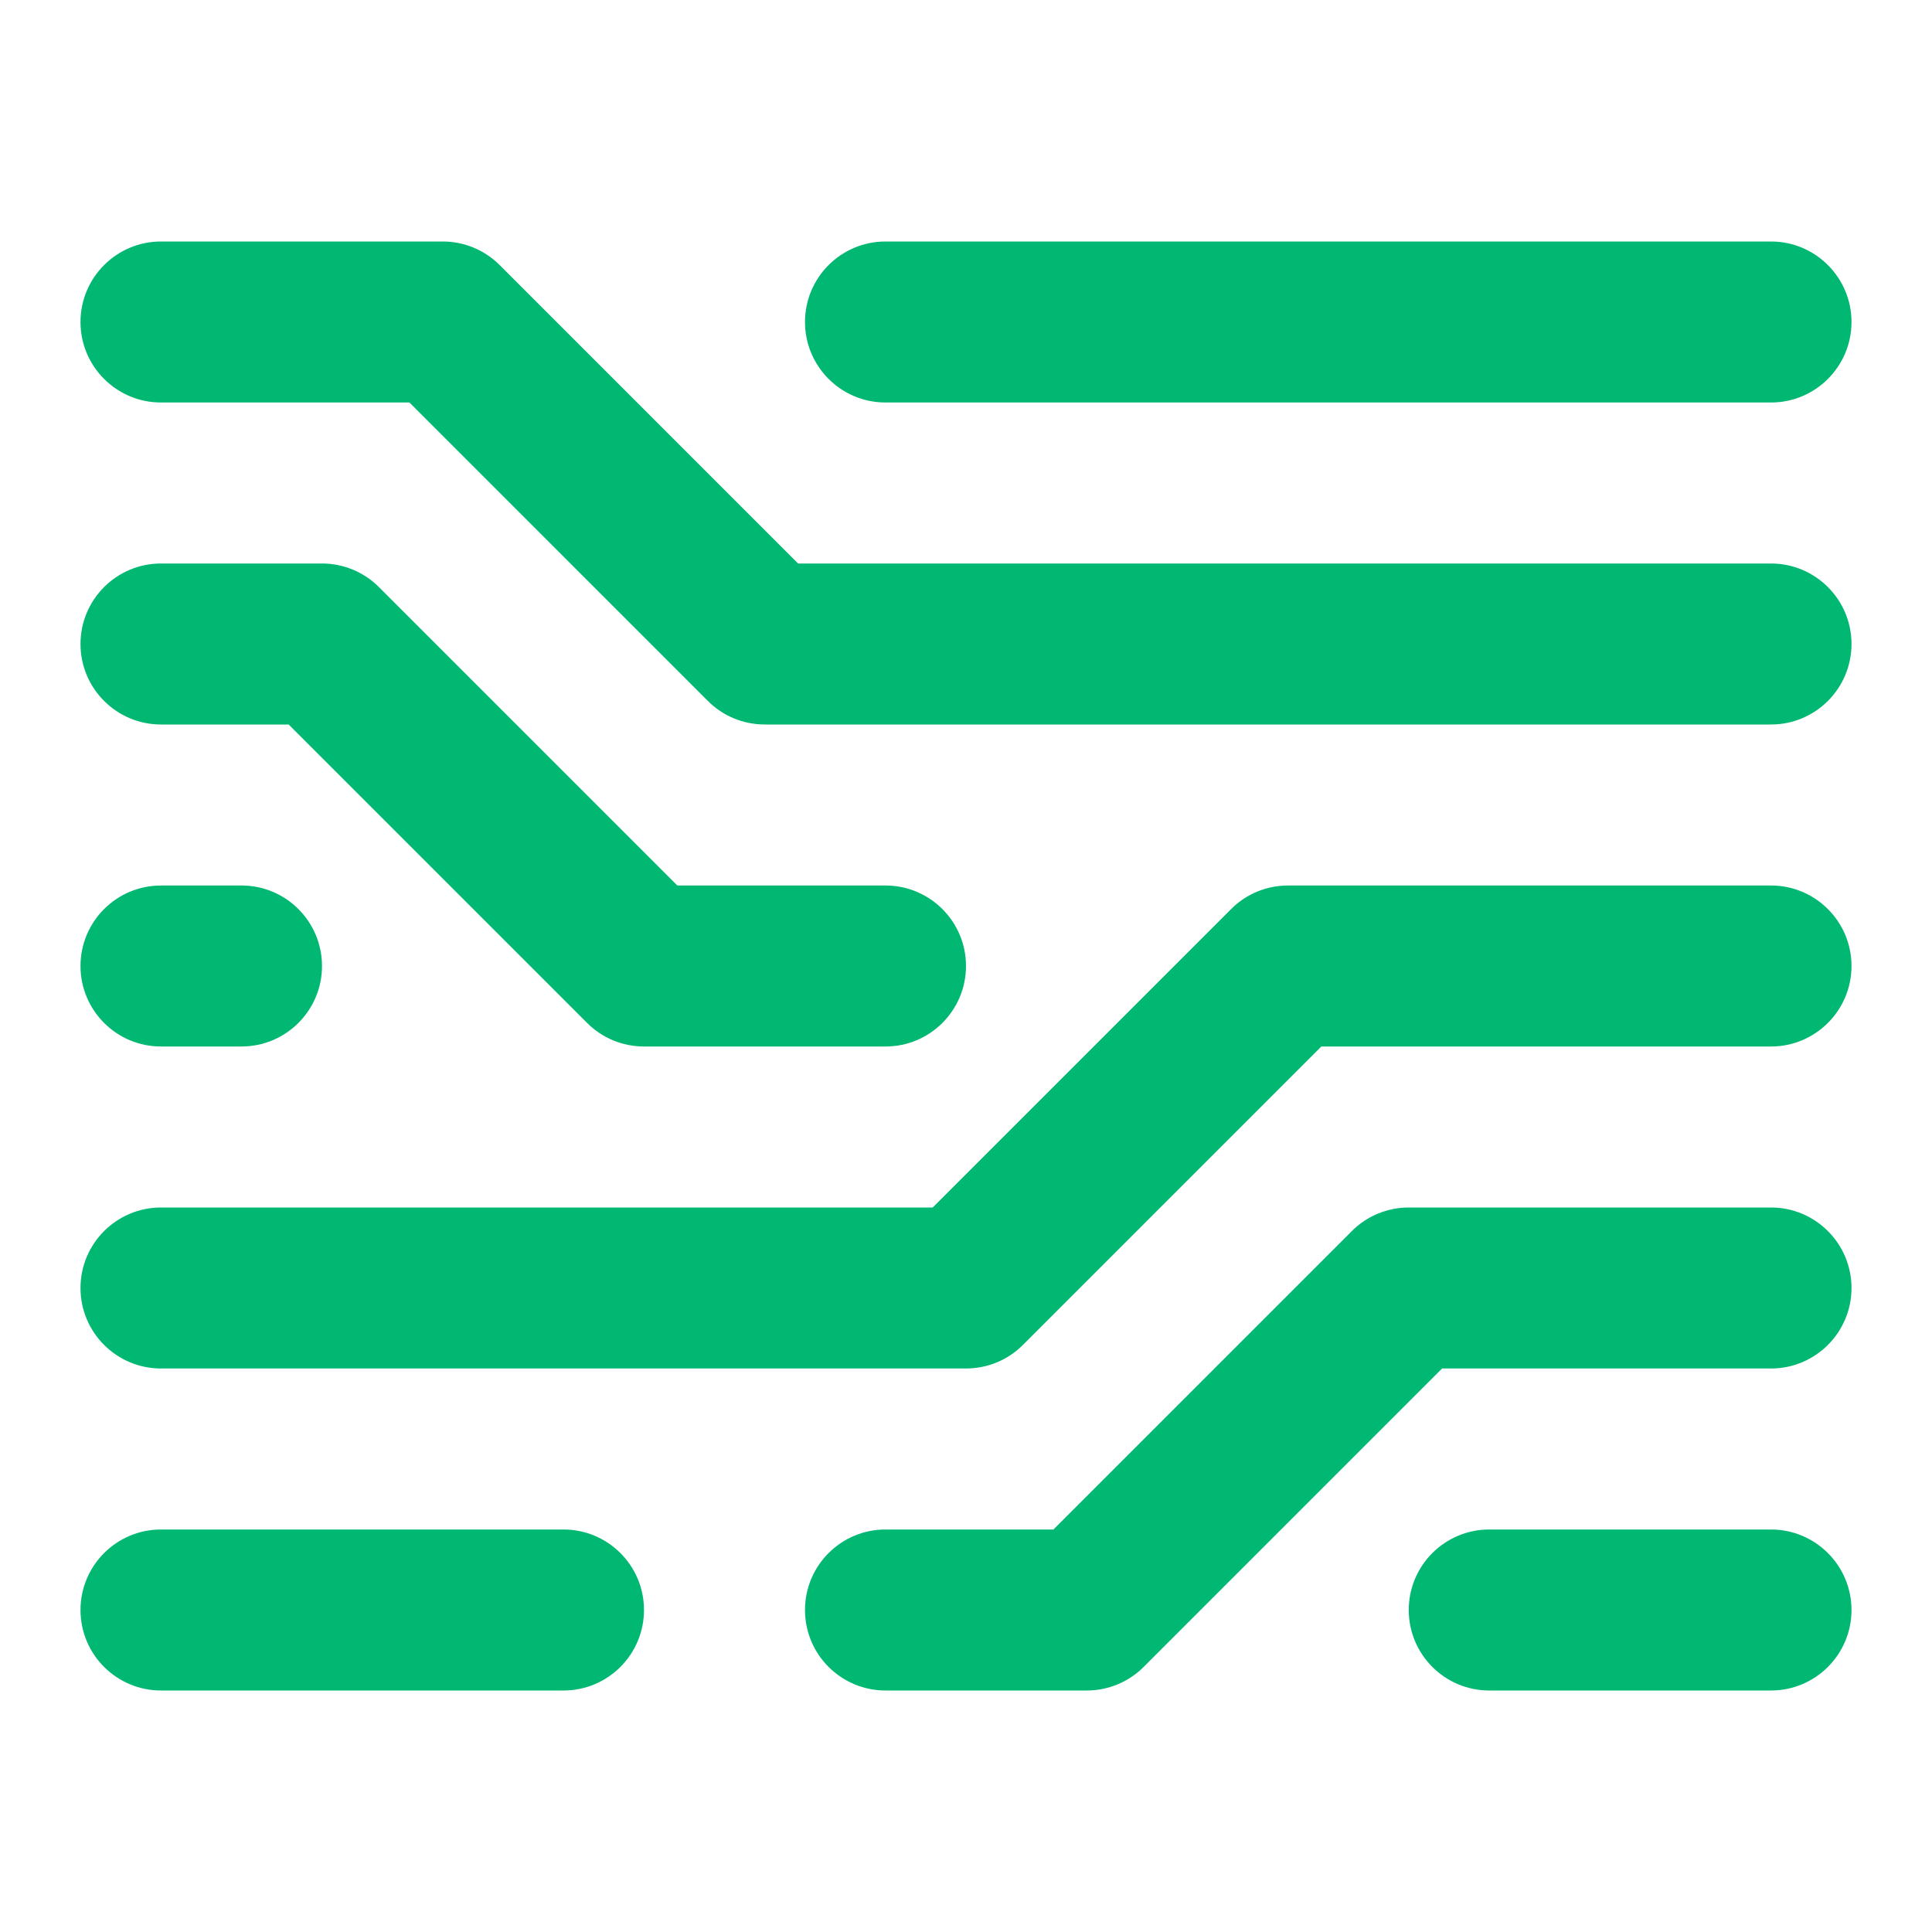 <?xml version="1.0" encoding="UTF-8"?> <svg xmlns="http://www.w3.org/2000/svg" width="24" height="24" viewBox="0 0 24 24" fill="none"><path fill-rule="evenodd" clip-rule="evenodd" d="M1 4C1 3.448 1.448 3 2 3H5.5C5.765 3 6.02 3.105 6.207 3.293L9.914 7H22C22.552 7 23 7.448 23 8C23 8.552 22.552 9 22 9H9.5C9.235 9 8.98 8.895 8.793 8.707L5.086 5H2C1.448 5 1 4.552 1 4ZM22 5H11C10.448 5 10 4.552 10 4C10 3.448 10.448 3 11 3H22C22.552 3 23 3.448 23 4C23 4.552 22.552 5 22 5ZM1 8C1 7.448 1.448 7 2 7H4C4.265 7 4.52 7.105 4.707 7.293L8.414 11H11C11.552 11 12 11.448 12 12C12 12.552 11.552 13 11 13H8C7.735 13 7.48 12.895 7.293 12.707L3.586 9H2C1.448 9 1 8.552 1 8ZM1 12C1 11.448 1.448 11 2 11H3C3.552 11 4 11.448 4 12C4 12.552 3.552 13 3 13H2C1.448 13 1 12.552 1 12ZM15.293 11.293C15.48 11.105 15.735 11 16 11H22C22.552 11 23 11.448 23 12C23 12.552 22.552 13 22 13H16.414L12.707 16.707C12.52 16.895 12.265 17 12 17H2C1.448 17 1 16.552 1 16C1 15.448 1.448 15 2 15H11.586L15.293 11.293ZM16.793 15.293C16.98 15.105 17.235 15 17.5 15H22C22.552 15 23 15.448 23 16C23 16.552 22.552 17 22 17H17.914L14.207 20.707C14.02 20.895 13.765 21 13.5 21H11C10.448 21 10 20.552 10 20C10 19.448 10.448 19 11 19H13.086L16.793 15.293ZM1 20C1 19.448 1.448 19 2 19H7C7.552 19 8 19.448 8 20C8 20.552 7.552 21 7 21H2C1.448 21 1 20.552 1 20ZM17.5 20C17.5 19.448 17.948 19 18.5 19H22C22.552 19 23 19.448 23 20C23 20.552 22.552 21 22 21H18.5C17.948 21 17.5 20.552 17.5 20Z" fill="#00B871"></path></svg> 